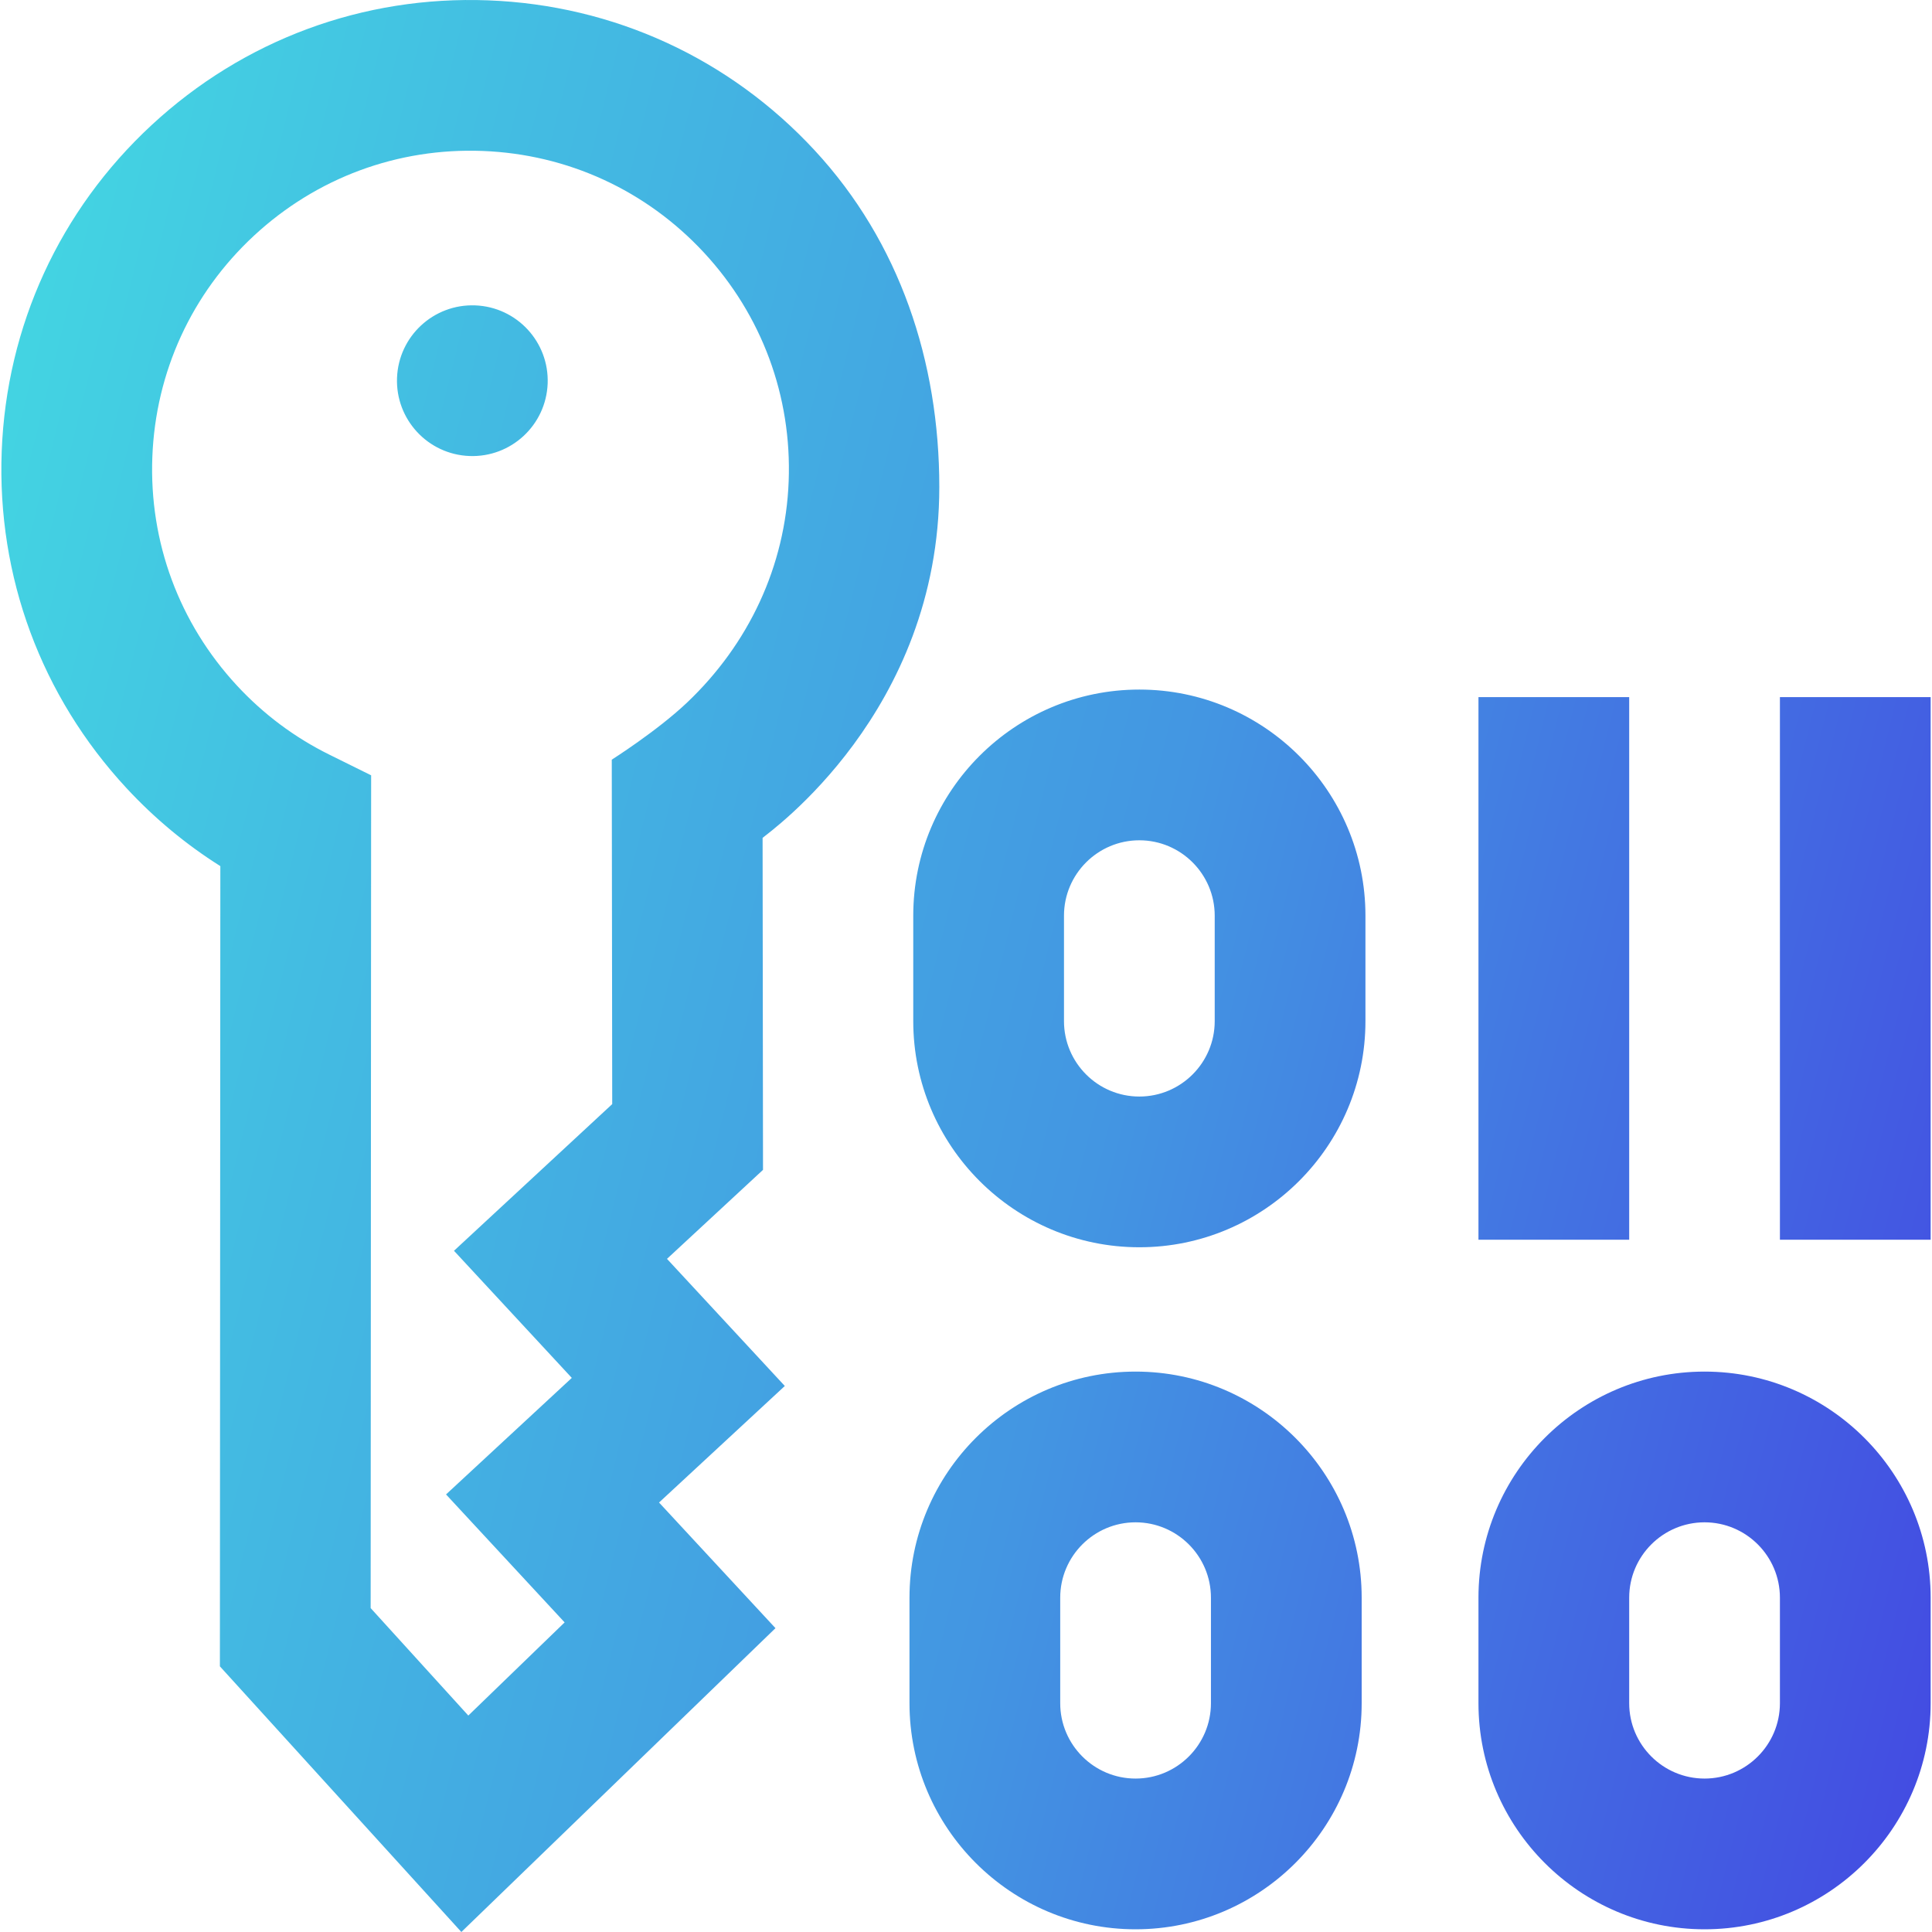 <svg width="60" height="60" viewBox="0 0 60 60" fill="none" xmlns="http://www.w3.org/2000/svg">
<path d="M35.266 42.596C31.395 42.596 28.245 45.746 28.245 49.618V52.895C28.245 56.766 31.395 59.916 35.266 59.916C39.138 59.916 42.288 56.766 42.288 52.895V49.618C42.288 45.746 39.138 42.596 35.266 42.596ZM37.607 52.895C37.607 54.185 36.557 55.235 35.266 55.235C33.976 55.235 32.926 54.185 32.926 52.895V49.618C32.926 48.327 33.976 47.277 35.266 47.277C36.557 47.277 37.607 48.327 37.607 49.618V52.895ZM52.937 42.596C49.065 42.596 45.915 45.746 45.915 49.618V52.895C45.915 56.766 49.065 59.916 52.937 59.916C56.808 59.916 59.958 56.766 59.958 52.895V49.618C59.958 45.746 56.808 42.596 52.937 42.596ZM55.277 52.895C55.277 54.185 54.227 55.235 52.937 55.235C51.646 55.235 50.596 54.185 50.596 52.895V49.618C50.596 48.327 51.646 47.277 52.937 47.277C54.227 47.277 55.277 48.327 55.277 49.618V52.895ZM35.383 21.415C31.512 21.415 28.362 24.565 28.362 28.437V31.713C28.362 35.585 31.512 38.735 35.383 38.735C39.255 38.735 42.405 35.585 42.405 31.713V28.437C42.405 24.565 39.255 21.415 35.383 21.415ZM37.724 31.713C37.724 33.004 36.674 34.054 35.383 34.054C34.093 34.054 33.043 33.004 33.043 31.713V28.437C33.043 27.146 34.093 26.096 35.383 26.096C36.674 26.096 37.724 27.146 37.724 28.437V31.713ZM59.958 21.649V38.501H55.277V21.649H59.958ZM50.596 38.501H45.915V21.649H50.596V38.501ZM17.008 11.912C16.958 13.204 15.871 14.211 14.58 14.162C13.288 14.113 12.281 13.026 12.33 11.734C12.379 10.442 13.466 9.435 14.758 9.484C16.049 9.533 17.057 10.62 17.008 11.912ZM25.298 4.667C22.653 1.812 19.054 0.159 15.165 0.011C11.276 -0.138 7.563 1.238 4.709 3.884C1.854 6.529 0.201 10.127 0.053 14.016C-0.095 17.905 1.28 21.618 3.926 24.473C4.796 25.412 5.773 26.224 6.843 26.898L6.829 51.75L14.328 60L24.083 50.564L20.467 46.662L24.373 43.043L20.714 39.095L23.696 36.331L23.683 26.021C23.897 25.833 29.171 22.117 29.171 15.123C29.171 11.232 27.943 7.521 25.298 4.667ZM24.493 14.945C24.393 17.585 23.25 20.005 21.333 21.823C20.404 22.703 18.999 23.592 18.999 23.592L19.013 34.289L14.099 38.844L17.758 42.792L13.852 46.411L17.535 50.385L14.544 53.278L11.511 49.941L11.526 24.078L10.222 23.433C9.146 22.9 8.183 22.18 7.359 21.291C5.564 19.354 4.63 16.833 4.731 14.194C4.831 11.555 5.953 9.112 7.89 7.317H7.89C9.828 5.521 12.348 4.587 14.988 4.688C17.627 4.789 20.069 5.911 21.865 7.848C23.66 9.785 24.593 12.306 24.493 14.945Z" fill="url(#paint0_linear)"/>
<defs>
<linearGradient id="paint0_linear" x1="0.042" y1="-3.8147e-05" x2="70.519" y2="17.521" gradientUnits="userSpaceOnUse">
<stop stop-color="#43D9E2"/>
<stop offset="0.229" stop-color="#43BCE2"/>
<stop offset="0.573" stop-color="#4396E2"/>
<stop offset="1" stop-color="#4349E2"/>
</linearGradient>
</defs>
</svg>
